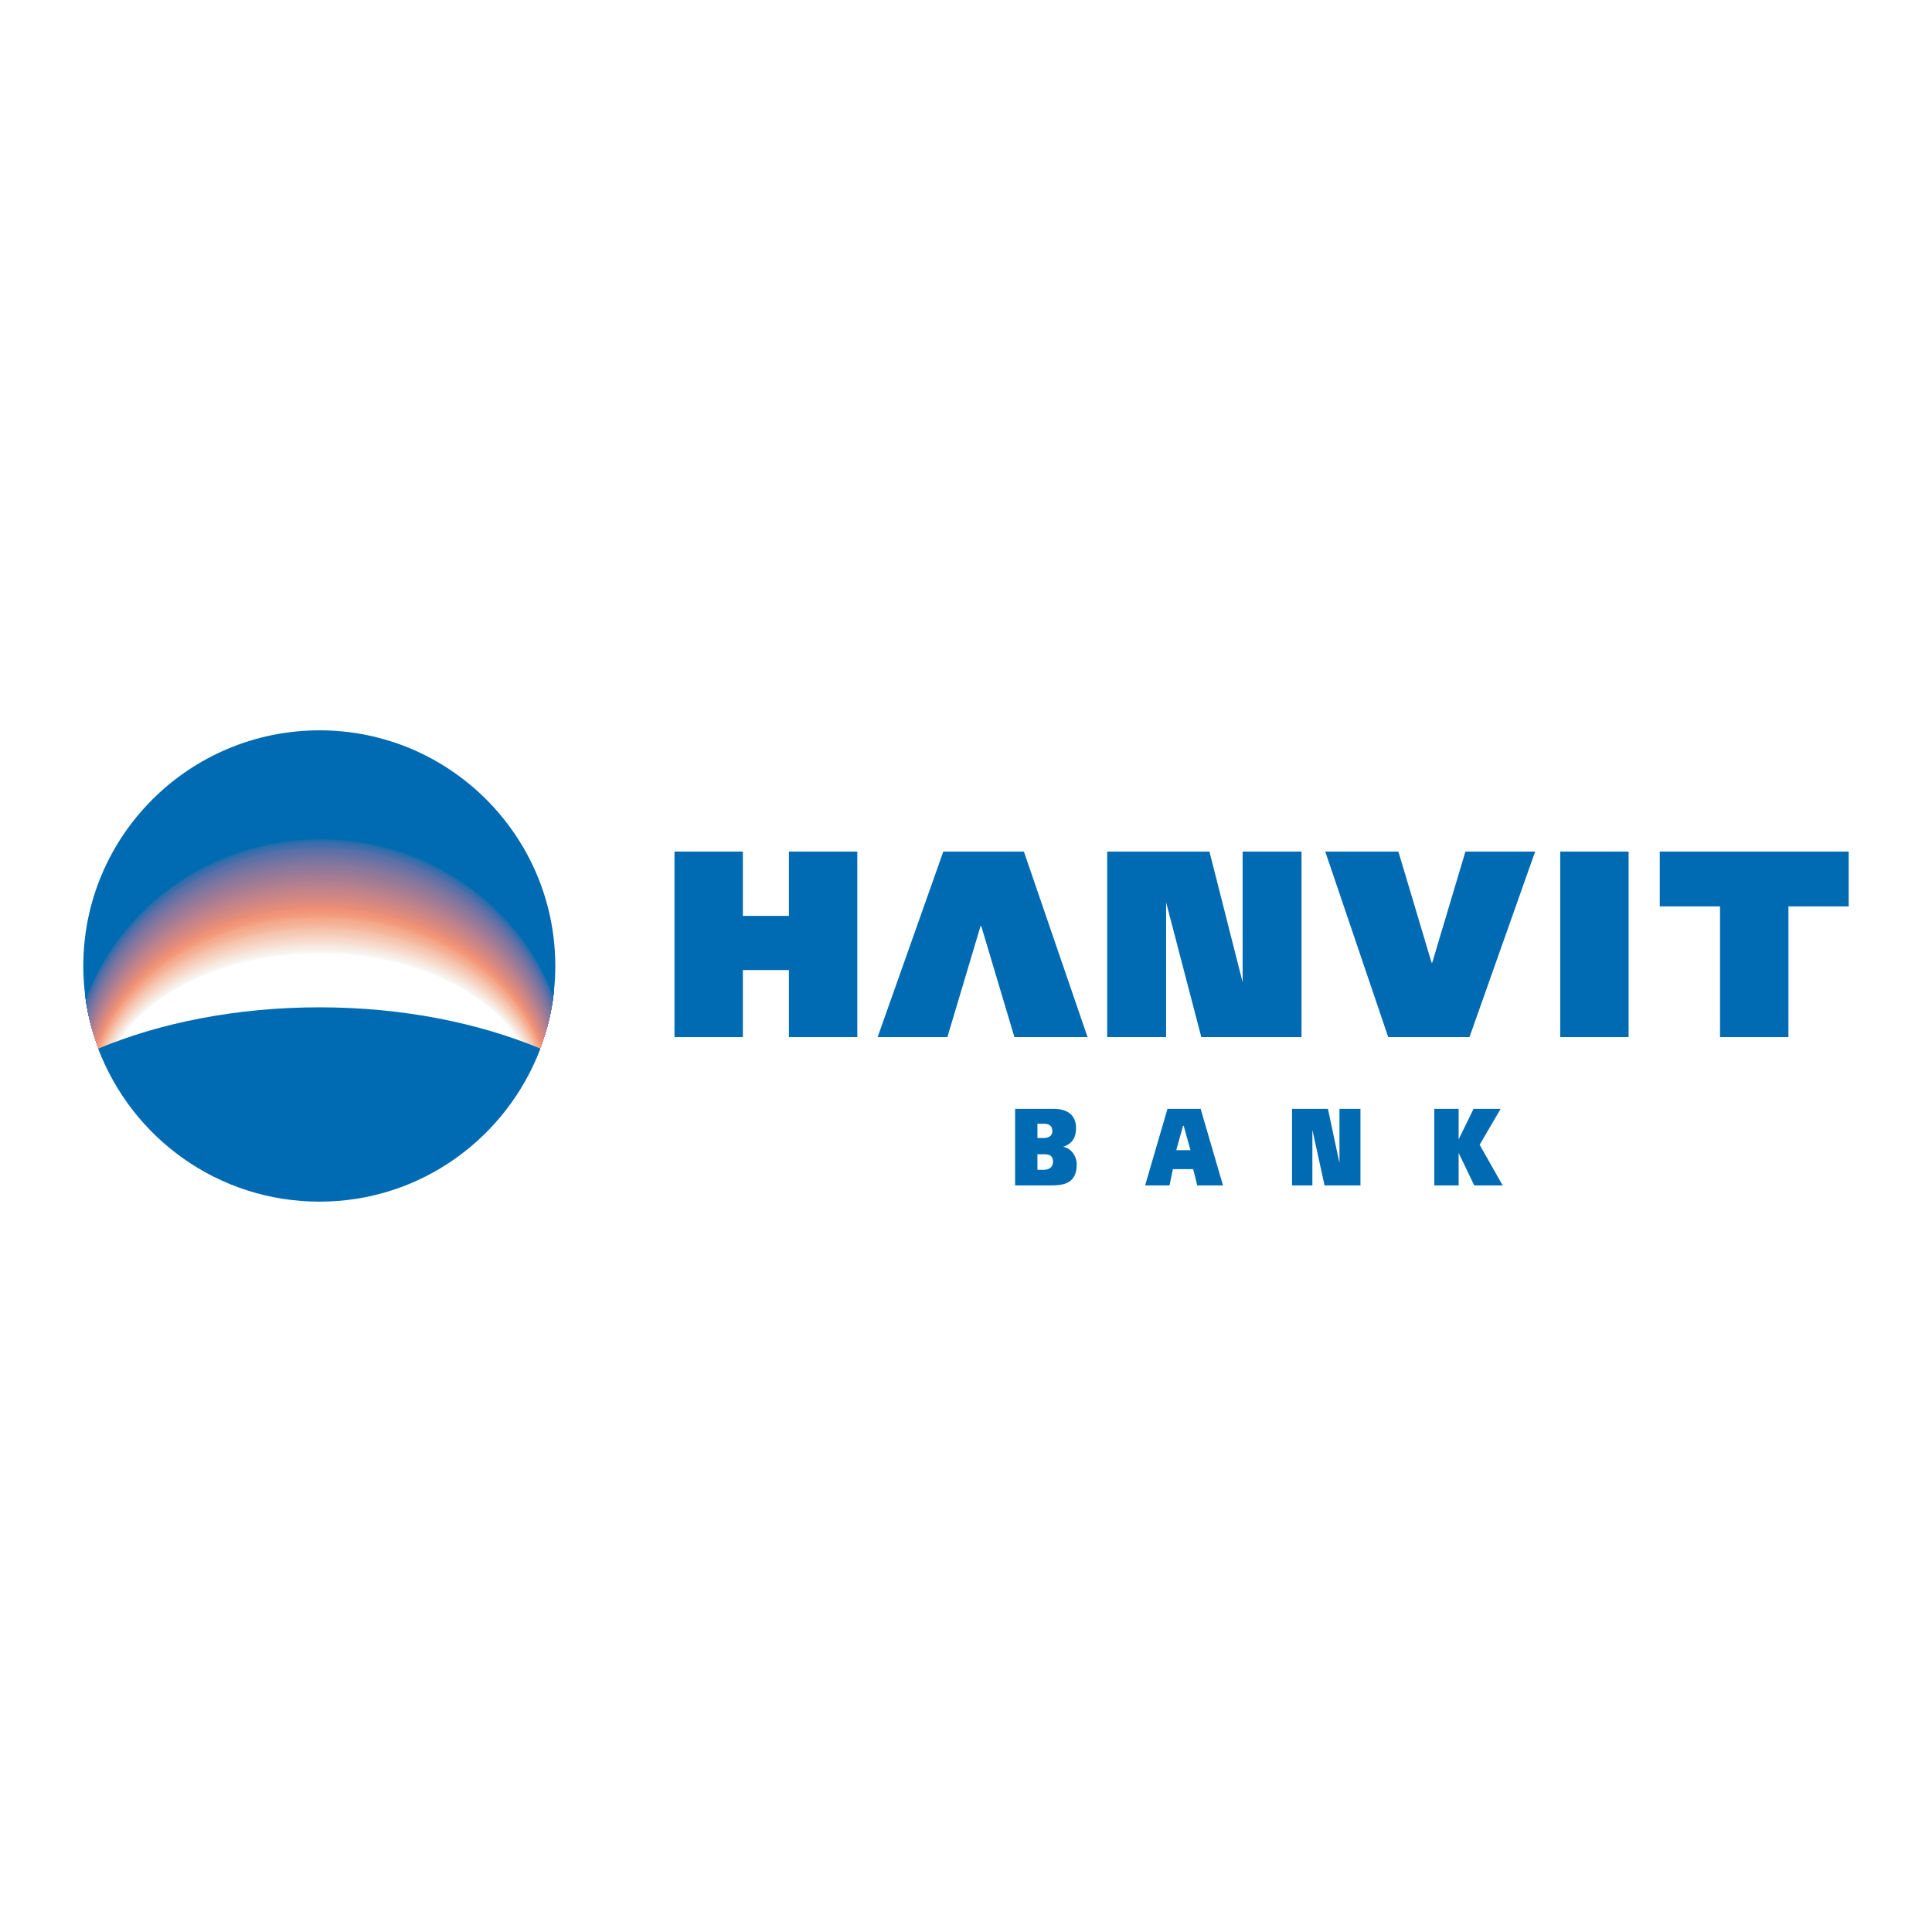 <?xml version="1.0" encoding="utf-8"?>
<!-- Generator: Adobe Illustrator 13.0.0, SVG Export Plug-In . SVG Version: 6.00 Build 14948)  -->
<!DOCTYPE svg PUBLIC "-//W3C//DTD SVG 1.0//EN" "http://www.w3.org/TR/2001/REC-SVG-20010904/DTD/svg10.dtd">
<svg version="1.0" id="Layer_1" xmlns="http://www.w3.org/2000/svg" xmlns:xlink="http://www.w3.org/1999/xlink" x="0px" y="0px"
	 width="192.756px" height="192.756px" viewBox="0 0 192.756 192.756" enable-background="new 0 0 192.756 192.756"
	 xml:space="preserve">
<g>
	<polygon fill-rule="evenodd" clip-rule="evenodd" fill="#FFFFFF" points="0,0 192.756,0 192.756,192.756 0,192.756 0,0 	"/>
	<polygon fill-rule="evenodd" clip-rule="evenodd" fill="#006BB3" points="78.71,84.96 85.534,84.96 85.534,103.473 78.71,103.473 
		78.71,96.783 74.116,96.783 74.116,103.473 67.293,103.473 67.293,84.96 74.116,84.96 74.116,91.378 78.71,91.378 78.71,84.96 	"/>
	<polygon fill-rule="evenodd" clip-rule="evenodd" fill="#006BB3" points="110.465,84.96 120.667,84.96 123.977,97.998 
		123.977,97.998 123.977,84.96 129.854,84.96 129.854,103.473 119.855,103.473 116.343,90.027 116.343,90.027 116.343,103.473 
		110.465,103.473 110.465,84.96 	"/>
	<polygon fill-rule="evenodd" clip-rule="evenodd" fill="#006BB3" points="132.22,84.96 139.517,84.96 142.827,96.04 142.895,96.04 
		146.205,84.96 153.164,84.96 146.61,103.473 138.503,103.473 132.22,84.96 	"/>
	<polygon fill-rule="evenodd" clip-rule="evenodd" fill="#006BB3" points="108.506,103.473 101.209,103.473 97.898,92.392 
		97.83,92.392 94.52,103.473 87.561,103.473 94.115,84.96 102.154,84.96 108.506,103.473 	"/>
	<polygon fill-rule="evenodd" clip-rule="evenodd" fill="#006BB3" points="155.663,84.96 162.487,84.96 162.487,103.473 
		155.663,103.473 155.663,84.96 	"/>
	<polygon fill-rule="evenodd" clip-rule="evenodd" fill="#006BB3" points="184.444,90.432 178.432,90.432 178.432,103.473 
		171.608,103.473 171.608,90.432 165.595,90.432 165.595,84.96 184.444,84.96 184.444,90.432 	"/>
	<path fill-rule="evenodd" clip-rule="evenodd" fill="#006BB3" d="M101.276,110.633h3.919c1.081,0,2.161,0.473,2.161,1.893
		c0,1.08-0.473,1.621-1.283,1.891l0,0c0.811,0.137,1.352,0.947,1.352,1.758c0,1.891-1.284,2.094-2.567,2.094h-3.581V110.633
		L101.276,110.633z M103.506,116.715h0.607c0.474,0,0.946-0.203,0.946-0.812c0-0.674-0.473-0.742-0.878-0.742h-0.676V116.715
		L103.506,116.715z M103.506,113.539h0.607c0.406,0,0.879-0.137,0.879-0.676c0-0.609-0.405-0.744-0.811-0.744h-0.676V113.539
		L103.506,113.539z"/>
	<path fill-rule="evenodd" clip-rule="evenodd" fill="#006BB3" d="M116.478,110.633h3.311l2.229,7.635h-2.567l-0.405-1.621h-2.026
		l-0.338,1.621h-2.433L116.478,110.633L116.478,110.633z M117.356,114.754h1.418l-0.676-2.432h-0.067L117.356,114.754
		L117.356,114.754z"/>
	<polygon fill-rule="evenodd" clip-rule="evenodd" fill="#006BB3" points="128.909,110.633 132.489,110.633 133.639,116.039 
		133.639,116.039 133.639,110.633 135.732,110.633 135.732,118.268 132.152,118.268 130.936,112.727 130.936,112.727 
		130.936,118.268 128.909,118.268 128.909,110.633 	"/>
	<polygon fill-rule="evenodd" clip-rule="evenodd" fill="#006BB3" points="145.529,113.674 145.529,113.674 147.016,110.633 
		149.718,110.633 147.624,114.215 149.921,118.268 147.083,118.268 145.529,115.025 145.529,115.025 145.529,118.268 
		143.097,118.268 143.097,110.633 145.529,110.633 145.529,113.674 	"/>
	<path fill-rule="evenodd" clip-rule="evenodd" fill="#006BB3" d="M53.51,105.498c1.217-2.77,1.892-5.877,1.892-9.12
		c0-12.972-10.54-23.512-23.512-23.512c-13.039,0-23.579,10.54-23.579,23.512c0,3.243,0.676,6.351,1.892,9.12H53.51L53.51,105.498z"
		/>
	<path fill-rule="evenodd" clip-rule="evenodd" fill="#006BB3" d="M55.266,98.895c-3.571-9.214-12.651-15.759-23.308-15.759
		c-10.813,0-20.002,6.738-23.461,16.165c0.278,2.184,0.861,4.271,1.707,6.197H53.51C54.408,103.453,55.011,101.227,55.266,98.895
		L55.266,98.895z"/>
	<path fill-rule="evenodd" clip-rule="evenodd" fill="#006AAE" d="M55.244,99.09c-3.538-9.193-12.638-15.751-23.286-15.751
		c-10.805,0-19.989,6.686-23.454,16.021c0.28,2.162,0.861,4.23,1.699,6.139H53.51C54.382,103.512,54.978,101.35,55.244,99.09
		L55.244,99.09z"/>
	<path fill-rule="evenodd" clip-rule="evenodd" fill="#006CAE" d="M55.233,99.176c-3.545-9.13-12.637-15.635-23.275-15.635
		c-10.793,0-19.993,6.695-23.425,16.033c0.291,2.084,0.86,4.08,1.67,5.924H53.51C54.372,103.537,54.962,101.404,55.233,99.176
		L55.233,99.176z"/>
	<path fill-rule="evenodd" clip-rule="evenodd" fill="#216CAD" d="M55.208,99.373c-3.502-9.125-12.579-15.629-23.25-15.629
		c-10.826,0-20.007,6.694-23.396,16.026c0.298,2.016,0.856,3.941,1.642,5.729H53.51C54.346,103.594,54.927,101.531,55.208,99.373
		L55.208,99.373z"/>
	<path fill-rule="evenodd" clip-rule="evenodd" fill="#2F6DAD" d="M55.187,99.535c-3.467-9.137-12.564-15.656-23.229-15.656
		c-10.821,0-20,6.646-23.393,15.922c0.3,2.002,0.857,3.92,1.638,5.697H53.51C54.326,103.643,54.898,101.635,55.187,99.535
		L55.187,99.535z"/>
	<path fill-rule="evenodd" clip-rule="evenodd" fill="#3A6EAD" d="M55.159,99.73c-3.424-9.13-12.503-15.649-23.201-15.649
		c-10.805,0-19.999,6.65-23.361,15.924c0.306,1.93,0.852,3.775,1.606,5.492H53.51C54.3,103.699,54.862,101.76,55.159,99.73
		L55.159,99.73z"/>
	<path fill-rule="evenodd" clip-rule="evenodd" fill="#446DAA" d="M55.149,99.801C51.707,90.758,42.6,84.284,31.958,84.284
		c-10.84,0-20.017,6.651-23.334,15.888c0.311,1.869,0.847,3.658,1.579,5.326H53.51C54.291,103.721,54.85,101.805,55.149,99.801
		L55.149,99.801z"/>
	<path fill-rule="evenodd" clip-rule="evenodd" fill="#4D6FA9" d="M55.119,99.992c-3.401-9.035-12.488-15.505-23.161-15.505
		c-10.827,0-19.994,6.592-23.321,15.759c0.312,1.842,0.844,3.605,1.566,5.252H53.51C54.266,103.777,54.813,101.926,55.119,99.992
		L55.119,99.992z"/>
	<path fill-rule="evenodd" clip-rule="evenodd" fill="#5770A9" d="M55.087,100.188c-3.371-9.05-12.472-15.565-23.129-15.565
		c-10.809,0-19.991,6.635-23.288,15.815c0.317,1.773,0.835,3.473,1.533,5.061H53.51C54.24,103.836,54.775,102.051,55.087,100.188
		L55.087,100.188z"/>
	<path fill-rule="evenodd" clip-rule="evenodd" fill="#5D70A6" d="M55.062,100.334c-3.324-9.033-12.41-15.509-23.104-15.509
		c-10.847,0-20.012,6.596-23.262,15.757c0.319,1.721,0.828,3.371,1.507,4.916H53.51C54.221,103.879,54.749,102.143,55.062,100.334
		L55.062,100.334z"/>
	<path fill-rule="evenodd" clip-rule="evenodd" fill="#6370A4" d="M55.05,100.408c-3.335-8.963-12.411-15.381-23.092-15.381
		c-10.783,0-19.973,6.541-23.246,15.637c0.319,1.691,0.824,3.314,1.491,4.834H53.51C54.211,103.9,54.734,102.191,55.05,100.408
		L55.05,100.408z"/>
	<path fill-rule="evenodd" clip-rule="evenodd" fill="#6972A4" d="M55.018,100.578c-3.303-8.927-12.395-15.348-23.06-15.348
		c-10.817,0-19.987,6.539-23.216,15.594c0.321,1.633,0.814,3.201,1.461,4.674H53.51C54.189,103.951,54.7,102.299,55.018,100.578
		L55.018,100.578z"/>
	<path fill-rule="evenodd" clip-rule="evenodd" fill="#7073A3" d="M54.984,100.758c-3.266-8.913-12.346-15.325-23.094-15.325
		c-10.791,0-19.925,6.53-23.112,15.569c0.321,1.568,0.802,3.076,1.425,4.496H53.51C54.166,104.006,54.664,102.416,54.984,100.758
		L54.984,100.758z"/>
	<path fill-rule="evenodd" clip-rule="evenodd" fill="#7573A2" d="M54.956,100.904c-3.231-8.917-12.33-15.336-23.066-15.336
		c-10.735,0-19.902,6.484-23.105,15.469c0.321,1.557,0.799,3.053,1.418,4.461H53.51C54.146,104.049,54.635,102.508,54.956,100.904
		L54.956,100.904z"/>
	<path fill-rule="evenodd" clip-rule="evenodd" fill="#7A759F" d="M54.942,100.973c-3.243-8.844-12.331-15.202-23.052-15.202
		c-10.762,0-19.904,6.474-23.068,15.442c0.32,1.494,0.786,2.93,1.381,4.285H53.51C54.137,104.07,54.621,102.553,54.942,100.973
		L54.942,100.973z"/>
	<path fill-rule="evenodd" clip-rule="evenodd" fill="#80769E" d="M54.903,101.158c-3.216-8.832-12.315-15.185-23.013-15.185
		c-10.789,0-19.905,6.461-23.03,15.412c0.319,1.432,0.771,2.811,1.343,4.113H53.51C54.112,104.127,54.583,102.672,54.903,101.158
		L54.903,101.158z"/>
	<path fill-rule="evenodd" clip-rule="evenodd" fill="#85769C" d="M54.871,101.312c-3.173-8.789-12.25-15.137-22.98-15.137
		c-10.769,0-19.901,6.459-22.995,15.367c0.317,1.375,0.756,2.699,1.308,3.955H53.51C54.092,104.172,54.551,102.77,54.871,101.312
		L54.871,101.312z"/>
	<path fill-rule="evenodd" clip-rule="evenodd" fill="#8A789D" d="M54.833,101.479C51.7,92.691,42.647,86.311,31.89,86.311
		c-10.753,0-19.874,6.44-22.98,15.292c0.315,1.354,0.75,2.658,1.293,3.895H53.51C54.07,104.223,54.516,102.877,54.833,101.479
		L54.833,101.479z"/>
	<path fill-rule="evenodd" clip-rule="evenodd" fill="#8D7899" d="M54.825,101.518C51.674,92.803,42.59,86.514,31.89,86.514
		c-10.789,0-19.889,6.393-22.95,15.219c0.313,1.309,0.737,2.568,1.263,3.766H53.51C54.064,104.234,54.508,102.902,54.825,101.518
		L54.825,101.518z"/>
	<path fill-rule="evenodd" clip-rule="evenodd" fill="#937999" d="M54.786,101.684c-3.113-8.693-12.17-14.967-22.896-14.967
		c-10.762,0-19.873,6.382-22.907,15.192c0.308,1.244,0.718,2.445,1.22,3.59H53.51C54.042,104.285,54.472,103.01,54.786,101.684
		L54.786,101.684z"/>
	<path fill-rule="evenodd" clip-rule="evenodd" fill="#977996" d="M54.744,101.859c-3.089-8.677-12.155-14.94-22.854-14.94
		c-10.745,0-19.842,6.317-22.892,15.052c0.307,1.223,0.711,2.402,1.205,3.527H53.51C54.019,104.34,54.434,103.121,54.744,101.859
		L54.744,101.859z"/>
	<path fill-rule="evenodd" clip-rule="evenodd" fill="#9C7B96" d="M54.708,102c-3.046-8.625-12.089-14.878-22.818-14.878
		c-10.723,0-19.833,6.312-22.854,14.999c0.302,1.17,0.693,2.299,1.167,3.377H53.51C54,104.383,54.402,103.213,54.708,102L54.708,102
		z"/>
	<path fill-rule="evenodd" clip-rule="evenodd" fill="#A07C94" d="M54.69,102.068c-3.072-8.573-12.139-14.812-22.8-14.812
		c-10.748,0-19.83,6.342-22.812,15.024c0.296,1.111,0.672,2.188,1.125,3.217H53.51C53.991,104.404,54.387,103.258,54.69,102.068
		L54.69,102.068z"/>
	<path fill-rule="evenodd" clip-rule="evenodd" fill="#A57C92" d="M54.659,102.193c-3.027-8.546-12.075-14.734-22.769-14.734
		c-10.74,0-19.817,6.243-22.806,14.845c0.295,1.104,0.67,2.172,1.119,3.193H53.51C53.974,104.441,54.36,103.336,54.659,102.193
		L54.659,102.193z"/>
	<path fill-rule="evenodd" clip-rule="evenodd" fill="#A87D91" d="M54.617,102.352c-2.992-8.52-12.01-14.689-22.727-14.689
		c-10.711,0-19.796,6.229-22.76,14.811c0.287,1.043,0.646,2.055,1.073,3.025H53.51C53.953,104.49,54.324,103.439,54.617,102.352
		L54.617,102.352z"/>
	<path fill-rule="evenodd" clip-rule="evenodd" fill="#AF7F91" d="M54.576,102.5c-2.961-8.472-11.991-14.635-22.686-14.635
		c-10.74,0-19.799,6.216-22.722,14.742c0.281,0.998,0.627,1.963,1.035,2.891H53.51C53.933,104.537,54.29,103.535,54.576,102.5
		L54.576,102.5z"/>
	<path fill-rule="evenodd" clip-rule="evenodd" fill="#B3808F" d="M54.56,102.557c-2.979-8.393-11.995-14.489-22.67-14.489
		c-10.72,0-19.766,6.148-22.706,14.599c0.279,0.977,0.619,1.922,1.019,2.832H53.51C53.924,104.555,54.277,103.572,54.56,102.557
		L54.56,102.557z"/>
	<path fill-rule="evenodd" clip-rule="evenodd" fill="#B6818D" d="M54.515,102.719c-2.954-8.39-11.978-14.516-22.625-14.516
		c-10.691,0-19.745,6.178-22.66,14.622c0.269,0.92,0.594,1.814,0.973,2.674H53.51C53.902,104.605,54.239,103.676,54.515,102.719
		L54.515,102.719z"/>
	<path fill-rule="evenodd" clip-rule="evenodd" fill="#BC828C" d="M54.48,102.838c-2.909-8.359-11.911-14.433-22.59-14.433
		c-10.724,0-19.754,6.125-22.625,14.538c0.263,0.879,0.576,1.732,0.938,2.555H53.51C53.886,104.643,54.211,103.754,54.48,102.838
		L54.48,102.838z"/>
	<path fill-rule="evenodd" clip-rule="evenodd" fill="#BF838A" d="M54.432,102.998c-2.886-8.334-11.894-14.39-22.542-14.39
		c-10.703,0-19.72,6.056-22.608,14.39c0.259,0.859,0.567,1.693,0.921,2.5H53.51C53.864,104.691,54.173,103.857,54.432,102.998
		L54.432,102.998z"/>
	<path fill-rule="evenodd" clip-rule="evenodd" fill="#C58589" d="M54.421,103.033c-2.898-8.228-11.896-14.222-22.531-14.222
		c-10.679,0-19.707,6.045-22.566,14.326c0.25,0.811,0.544,1.598,0.879,2.361H53.51C53.859,104.703,54.165,103.881,54.421,103.033
		L54.421,103.033z"/>
	<path fill-rule="evenodd" clip-rule="evenodd" fill="#C88485" d="M54.376,103.18c-2.864-8.215-11.831-14.234-22.486-14.234
		c-10.699,0-19.696,6.068-22.521,14.335c0.24,0.76,0.519,1.5,0.833,2.217H53.51C53.839,104.748,54.129,103.975,54.376,103.18
		L54.376,103.18z"/>
	<path fill-rule="evenodd" clip-rule="evenodd" fill="#CC8685" d="M54.328,103.334c-2.842-8.188-11.815-14.186-22.438-14.186
		c-10.626,0-19.646,6.003-22.501,14.195c0.236,0.738,0.507,1.457,0.814,2.154H53.51C53.818,104.797,54.091,104.074,54.328,103.334
		L54.328,103.334z"/>
	<path fill-rule="evenodd" clip-rule="evenodd" fill="#D18883" d="M54.291,103.447c-2.798-8.155-11.747-14.096-22.401-14.096
		c-10.657,0-19.654,5.945-22.464,14.105c0.227,0.697,0.486,1.379,0.777,2.041H53.51C53.802,104.834,54.063,104.148,54.291,103.447
		L54.291,103.447z"/>
	<path fill-rule="evenodd" clip-rule="evenodd" fill="#D38880" d="M54.271,103.51C51.443,95.429,42.47,89.554,31.89,89.554
		c-10.676,0-19.639,5.919-22.417,14.045c0.216,0.648,0.459,1.281,0.73,1.898H53.51C53.794,104.854,54.048,104.189,54.271,103.51
		L54.271,103.51z"/>
	<path fill-rule="evenodd" clip-rule="evenodd" fill="#DA8A7F" d="M54.23,103.633c-2.789-8.019-11.734-13.876-22.34-13.876
		c-10.609,0-19.602,5.861-22.404,13.884c0.212,0.635,0.452,1.254,0.717,1.857H53.51C53.776,104.893,54.017,104.27,54.23,103.633
		L54.23,103.633z"/>
	<path fill-rule="evenodd" clip-rule="evenodd" fill="#DC8B7C" d="M54.181,103.779c-2.768-8.006-11.719-13.887-22.291-13.887
		c-10.627,0-19.588,5.882-22.356,13.887c0.2,0.586,0.424,1.16,0.669,1.719H53.51C53.756,104.939,53.98,104.365,54.181,103.779
		L54.181,103.779z"/>
	<path fill-rule="evenodd" clip-rule="evenodd" fill="#E28D7A" d="M54.132,103.92c-2.736-7.971-11.653-13.826-22.242-13.826
		c-10.645,0-19.57,5.856-22.308,13.828c0.188,0.535,0.395,1.062,0.621,1.576H53.51C53.736,104.982,53.944,104.457,54.132,103.92
		L54.132,103.92z"/>
	<path fill-rule="evenodd" clip-rule="evenodd" fill="#E48D79" d="M54.125,103.939c-2.744-7.89-11.655-13.642-22.235-13.642
		c-10.624,0-19.562,5.8-22.266,13.742c0.177,0.496,0.369,0.982,0.579,1.459H53.51C53.733,104.99,53.939,104.471,54.125,103.939
		L54.125,103.939z"/>
	<path fill-rule="evenodd" clip-rule="evenodd" fill="#EC907A" d="M54.073,104.086C51.349,96.228,42.435,90.5,31.89,90.5
		c-10.6,0-19.523,5.728-22.249,13.588c0.172,0.479,0.359,0.949,0.562,1.41H53.51C53.713,105.037,53.901,104.566,54.073,104.086
		L54.073,104.086z"/>
	<path fill-rule="evenodd" clip-rule="evenodd" fill="#F09178" d="M54.031,104.203c-2.684-7.812-11.57-13.568-22.141-13.568
		c-10.627,0-19.521,5.757-22.207,13.57c0.16,0.438,0.333,0.869,0.52,1.293H53.51C53.696,105.074,53.87,104.643,54.031,104.203
		L54.031,104.203z"/>
	<path fill-rule="evenodd" clip-rule="evenodd" fill="#F29475" d="M53.978,104.348c-2.665-7.779-11.554-13.51-22.087-13.51
		c-10.59,0-19.488,5.731-22.154,13.51c0.146,0.391,0.301,0.773,0.467,1.15H53.51C53.676,105.121,53.832,104.736,53.978,104.348
		L53.978,104.348z"/>
	<path fill-rule="evenodd" clip-rule="evenodd" fill="#F19A7A" d="M53.966,104.377C51.288,96.708,42.409,91.04,31.89,91.04
		c-10.576,0-19.463,5.668-22.142,13.339c0.142,0.379,0.293,0.752,0.455,1.119H53.51C53.672,105.131,53.824,104.756,53.966,104.377
		L53.966,104.377z"/>
	<path fill-rule="evenodd" clip-rule="evenodd" fill="#F29E80" d="M53.924,104.488c-2.646-7.636-11.538-13.246-22.034-13.246
		c-10.553,0-19.453,5.611-22.1,13.248c0.129,0.34,0.267,0.676,0.413,1.008H53.51C53.656,105.166,53.794,104.83,53.924,104.488
		L53.924,104.488z"/>
	<path fill-rule="evenodd" clip-rule="evenodd" fill="#F4A586" d="M53.874,104.621c-2.616-7.596-11.472-13.175-21.983-13.175
		c-10.568,0-19.432,5.58-22.049,13.177c0.115,0.295,0.235,0.586,0.362,0.875H53.51C53.637,105.209,53.758,104.918,53.874,104.621
		L53.874,104.621z"/>
	<path fill-rule="evenodd" clip-rule="evenodd" fill="#F9AA8C" d="M53.826,104.74c-2.589-7.531-11.454-13.092-21.936-13.092
		c-10.539,0-19.413,5.561-22.002,13.094c0.101,0.254,0.206,0.508,0.315,0.756H53.51C53.62,105.248,53.726,104.996,53.826,104.74
		L53.826,104.74z"/>
	<path fill-rule="evenodd" clip-rule="evenodd" fill="#F3AE92" d="M53.782,104.854c-2.55-7.465-11.386-13.002-21.892-13.002
		c-10.563,0-19.407,5.54-21.958,13.002c0.087,0.217,0.177,0.432,0.271,0.645H53.51C53.604,105.285,53.695,105.07,53.782,104.854
		L53.782,104.854z"/>
	<path fill-rule="evenodd" clip-rule="evenodd" fill="#F4B397" d="M53.729,104.982C51.208,97.559,42.41,92.054,31.89,92.054
		c-10.523,0-19.369,5.509-21.903,12.935c0.07,0.172,0.142,0.342,0.216,0.51H53.51C53.585,105.328,53.659,105.156,53.729,104.982
		L53.729,104.982z"/>
	<path fill-rule="evenodd" clip-rule="evenodd" fill="#F4B79D" d="M53.72,105.004c-2.542-7.344-11.373-12.748-21.83-12.748
		c-10.514,0-19.354,5.404-21.896,12.75c0.067,0.166,0.137,0.33,0.209,0.492H53.51C53.582,105.336,53.652,105.17,53.72,105.004
		L53.72,105.004z"/>
	<path fill-rule="evenodd" clip-rule="evenodd" fill="#F6BDA4" d="M53.675,105.115c-2.503-7.277-11.303-12.656-21.785-12.656
		c-10.538,0-19.347,5.378-21.851,12.656c0.054,0.129,0.108,0.256,0.164,0.383H53.51C53.566,105.371,53.621,105.244,53.675,105.115
		L53.675,105.115z"/>
	<path fill-rule="evenodd" clip-rule="evenodd" fill="#F7C3AD" d="M53.627,105.229c-2.476-7.207-11.286-12.567-21.737-12.567
		c-10.509,0-19.327,5.36-21.803,12.569c0.039,0.09,0.077,0.18,0.116,0.268H53.51C53.55,105.408,53.588,105.318,53.627,105.229
		L53.627,105.229z"/>
	<path fill-rule="evenodd" clip-rule="evenodd" fill="#F5C8B1" d="M53.573,105.355c-2.448-7.166-11.218-12.491-21.683-12.491
		c-10.522,0-19.3,5.325-21.749,12.493c0.021,0.047,0.041,0.094,0.062,0.141H53.51C53.531,105.451,53.552,105.404,53.573,105.355
		L53.573,105.355z"/>
	<path fill-rule="evenodd" clip-rule="evenodd" fill="#F5CCB8" d="M53.528,105.457c-2.414-7.129-11.197-12.39-21.638-12.39
		c-10.499,0-19.29,5.263-21.704,12.392c0.006,0.014,0.011,0.027,0.017,0.039H53.51C53.516,105.484,53.522,105.471,53.528,105.457
		L53.528,105.457z"/>
	<path fill-rule="evenodd" clip-rule="evenodd" fill="#F6D0BE" d="M53.459,105.498C51.052,98.475,42.323,93.27,31.89,93.27
		c-10.49,0-19.227,5.205-21.635,12.228H53.459L53.459,105.498z"/>
	<path fill-rule="evenodd" clip-rule="evenodd" fill="#F8D5C5" d="M53.422,105.498C50.954,98.58,42.217,93.472,31.89,93.472
		c-10.383,0-19.128,5.108-21.598,12.026H53.422L53.422,105.498z"/>
	<path fill-rule="evenodd" clip-rule="evenodd" fill="#F8D9CB" d="M53.337,105.498c-2.481-6.793-11.15-11.823-21.447-11.823
		c-10.354,0-19.03,5.03-21.513,11.823H53.337L53.337,105.498z"/>
	<path fill-rule="evenodd" clip-rule="evenodd" fill="#F7DED0" d="M53.247,105.498c-2.509-6.666-11.147-11.62-21.357-11.62
		c-10.267,0-18.913,4.954-21.423,11.62H53.247L53.247,105.498z"/>
	<path fill-rule="evenodd" clip-rule="evenodd" fill="#F7E4D8" d="M53.17,105.498c-2.512-6.576-11.089-11.417-21.28-11.417
		c-10.248,0-18.833,4.841-21.346,11.417H53.17L53.17,105.498z"/>
	<path fill-rule="evenodd" clip-rule="evenodd" fill="#F7E9E0" d="M53.064,105.498c-2.559-6.471-11.091-11.215-21.174-11.215
		c-10.138,0-18.679,4.744-21.239,11.215H53.064L53.064,105.498z"/>
	<path fill-rule="evenodd" clip-rule="evenodd" fill="#F7EDE6" d="M52.977,105.498C50.403,99.152,41.94,94.486,31.89,94.486
		c-10.106,0-18.578,4.667-21.152,11.012H52.977L52.977,105.498z"/>
	<path fill-rule="evenodd" clip-rule="evenodd" fill="#F7F1EC" d="M52.952,105.498c-2.604-6.221-11.045-10.81-21.062-10.81
		c-10.016,0-18.502,4.589-21.123,10.81H52.952L52.952,105.498z"/>
	<path fill-rule="evenodd" clip-rule="evenodd" fill="#FAF6F2" d="M52.839,105.498c-2.652-6.113-11.044-10.606-20.949-10.606
		c-9.96,0-18.362,4.493-21.016,10.606H52.839L52.839,105.498z"/>
	<path fill-rule="evenodd" clip-rule="evenodd" fill="#FFFFFF" d="M52.759,105.498c-2.655-6.023-10.986-10.404-20.869-10.404
		c-9.938,0-18.278,4.38-20.935,10.404H52.759L52.759,105.498z"/>
	<path fill-rule="evenodd" clip-rule="evenodd" fill="#006BB3" d="M9.798,104.621c3.378,8.918,11.958,15.268,22.092,15.268
		c10.067,0,18.647-6.35,22.025-15.268c-6.148-2.568-13.783-4.121-22.025-4.121C23.58,100.5,15.946,102.053,9.798,104.621
		L9.798,104.621z"/>
</g>
</svg>
